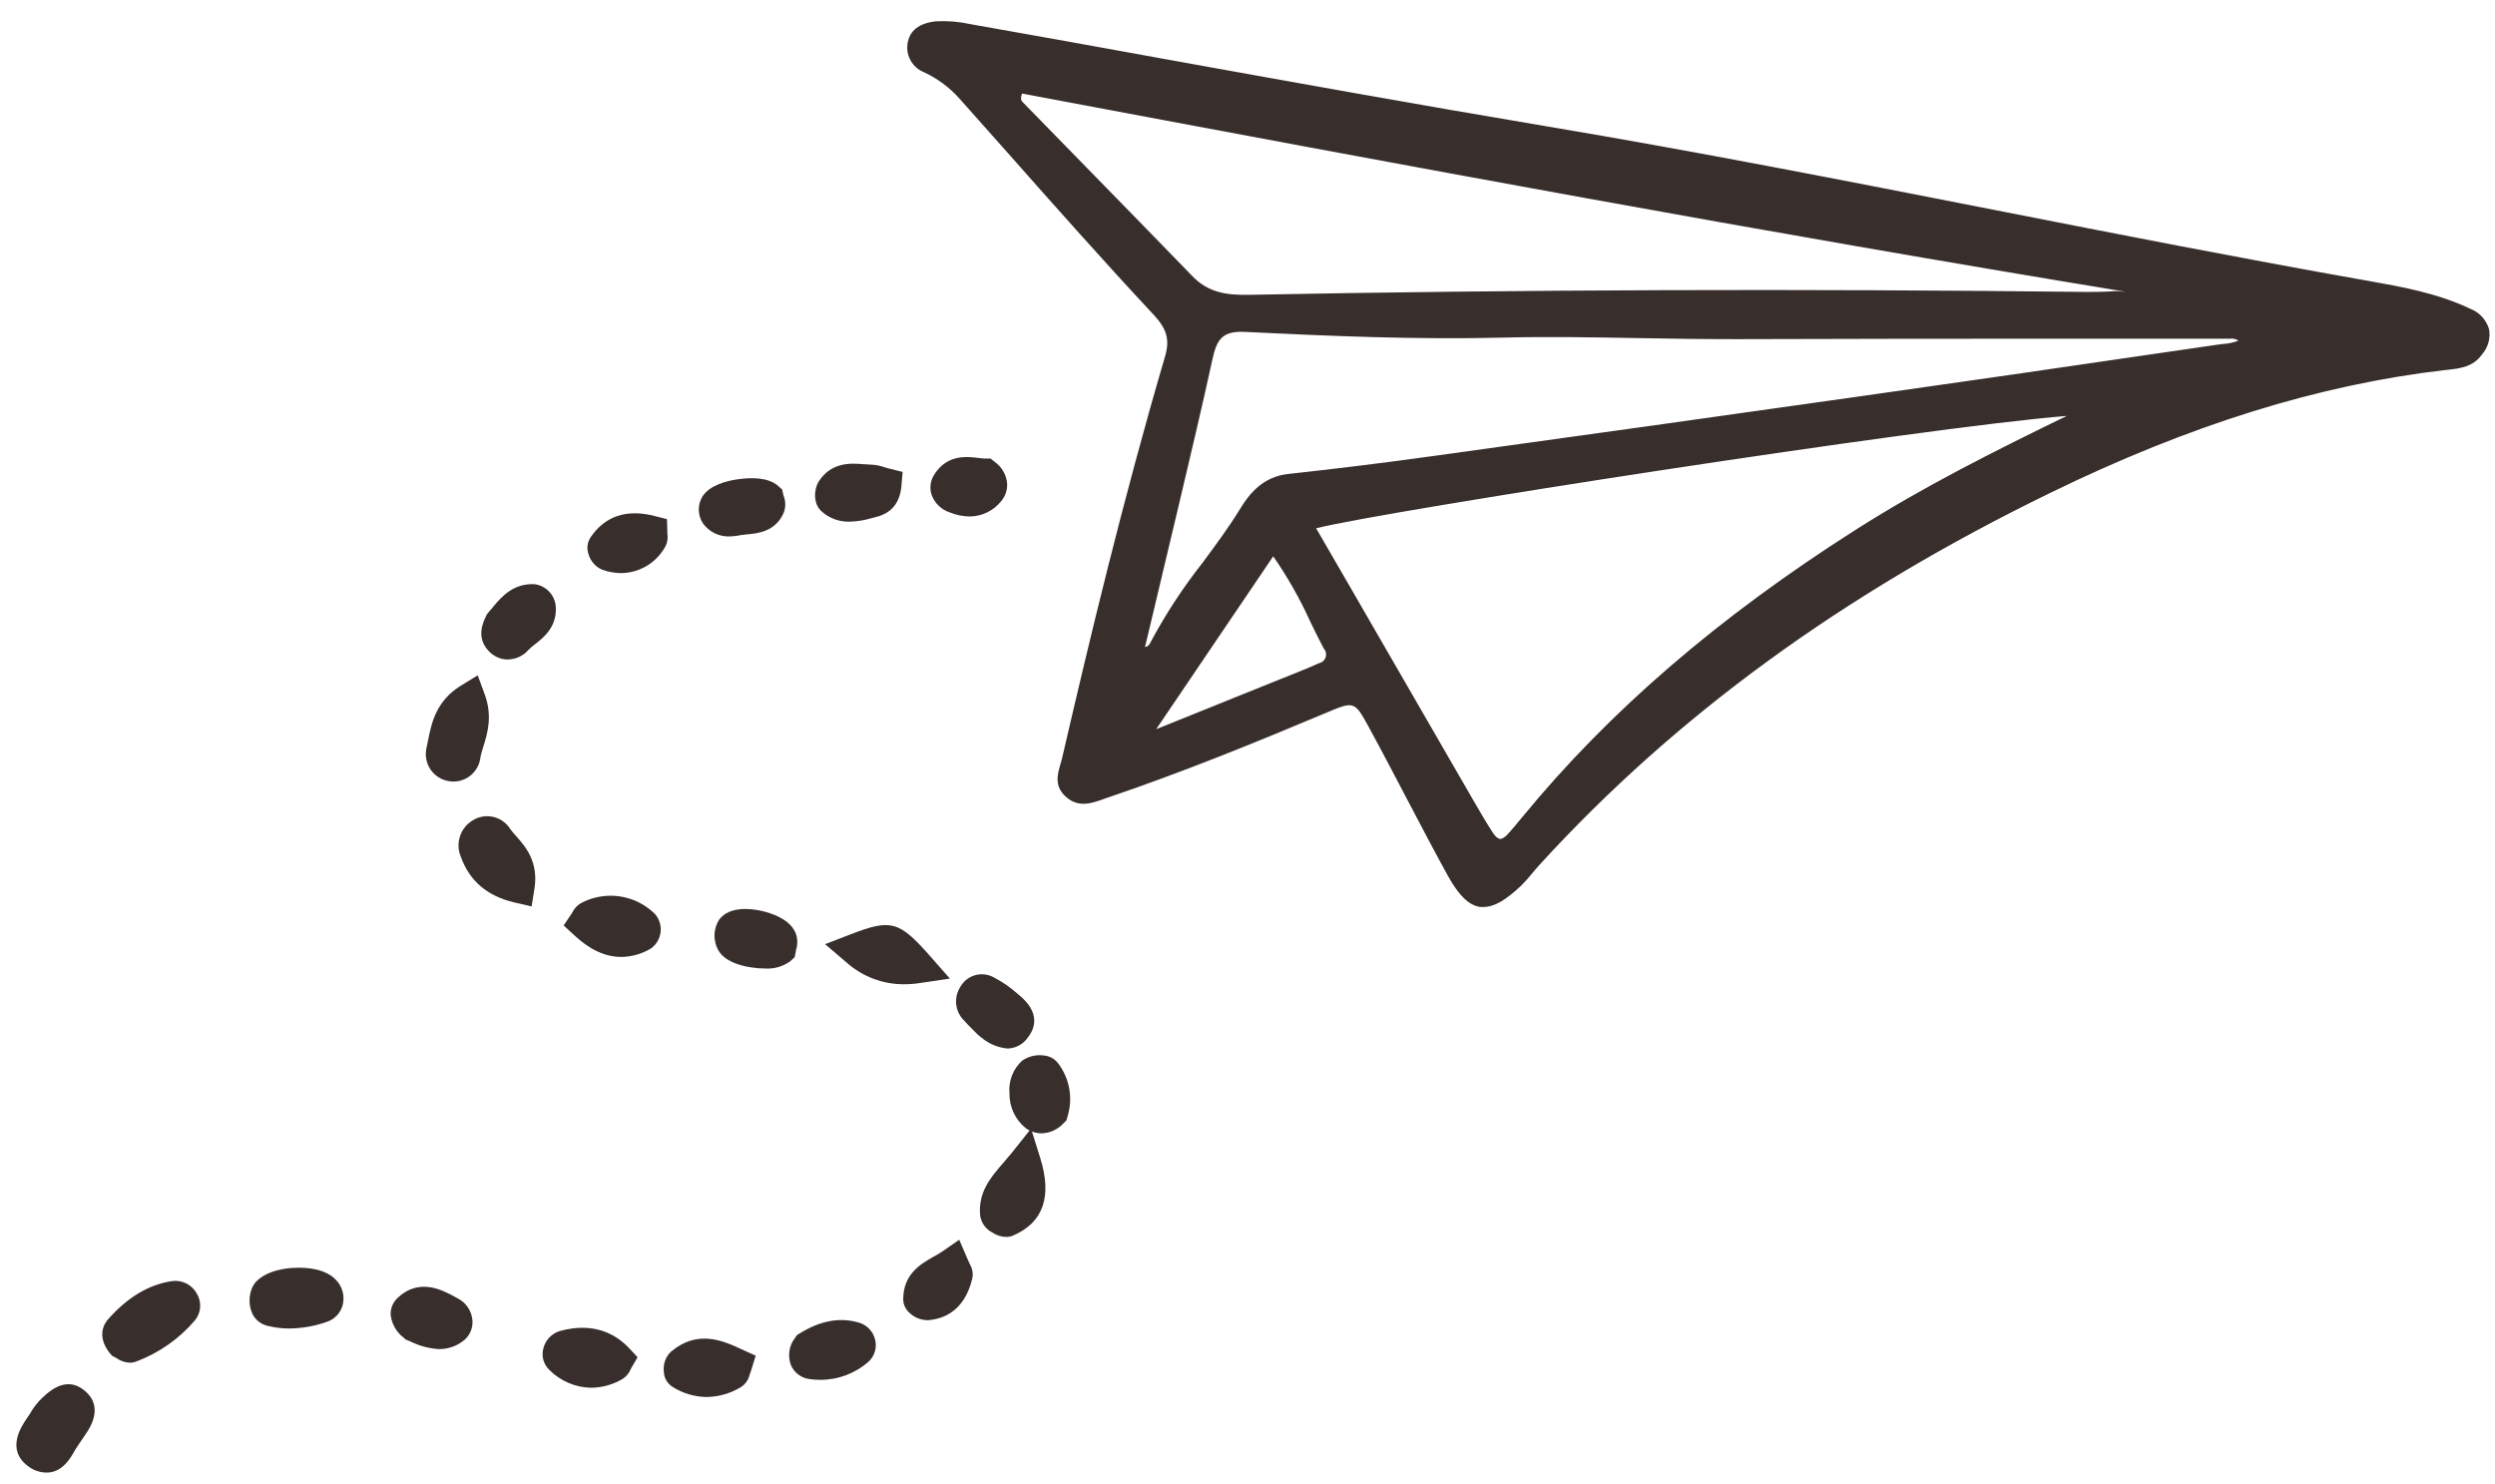 <svg xmlns="http://www.w3.org/2000/svg" fill="none" viewBox="0 0 116 69" height="69" width="116">
<mask height="121" width="122" y="-29" x="-3" maskUnits="userSpaceOnUse" style="mask-type:luminance" id="mask0_2501_3027">
<path fill="white" d="M118.029 -28.314H-2.014V91.729H118.029V-28.314Z"></path>
</mask>
<g mask="url(#mask0_2501_3027)">
<path fill="#382F2D" d="M115.197 16.297C114.819 16.849 114.218 16.868 113.634 16.933C107.122 17.688 101.043 19.819 95.2 22.663C86.253 27.029 78.16 32.595 71.401 39.985C71.106 40.305 70.849 40.662 70.538 40.967C69.161 42.311 68.455 42.243 67.535 40.579C66.275 38.292 65.11 35.953 63.852 33.666C63.071 32.249 63.024 32.264 61.508 32.905C58.158 34.312 54.795 35.677 51.349 36.843C50.779 37.036 50.242 37.299 49.724 36.843C49.206 36.388 49.497 35.825 49.63 35.249C51.065 29.027 52.581 22.825 54.381 16.696C54.655 15.758 54.506 15.18 53.8 14.424C50.729 11.14 47.776 7.746 44.783 4.388C44.299 3.845 43.708 3.407 43.048 3.102C42.843 3.023 42.67 2.877 42.558 2.688C42.446 2.499 42.401 2.277 42.431 2.06C42.517 1.427 43.058 1.278 43.551 1.218C44.057 1.193 44.564 1.237 45.059 1.349C53.985 2.943 62.904 4.597 71.846 6.094C84.578 8.23 97.19 11.007 109.902 13.258C111.532 13.544 113.202 13.831 114.726 14.56C115.551 14.961 115.718 15.615 115.197 16.297ZM97.339 18.993C93.802 18.967 62.201 23.755 60.815 24.408C63.281 28.675 65.747 32.939 68.213 37.2C68.538 37.763 68.859 38.331 69.218 38.873C69.515 39.323 69.898 39.37 70.278 38.951C70.523 38.69 70.755 38.401 70.984 38.123C75.357 32.798 80.621 28.519 86.407 24.838C89.9 22.603 93.609 20.803 97.334 18.993H97.339ZM47.356 4.06C47.117 4.581 47.208 4.787 47.356 4.94C49.984 7.642 52.633 10.327 55.251 13.039C56.033 13.846 56.929 14 58.01 13.979C71.006 13.729 84.002 13.684 96.998 13.844C97.433 13.844 97.87 13.844 98.3 13.807C98.652 13.781 99.082 14.028 99.418 13.419C81.947 10.543 64.61 7.306 47.356 4.06ZM52.91 30.329C53.485 30.425 53.636 30.142 53.754 29.91C54.866 27.688 56.59 25.883 57.892 23.781C58.356 23.023 58.934 22.405 59.914 22.296C62.146 22.049 64.376 21.775 66.6 21.47C73.341 20.54 80.082 19.597 86.821 18.642C92.272 17.869 97.723 17.081 103.174 16.279C103.616 16.214 104.103 16.216 104.46 15.891C104.166 15.445 103.872 15.5 103.588 15.5C95.984 15.5 88.379 15.474 80.775 15.518C77.152 15.539 73.537 15.354 69.908 15.445C65.933 15.544 61.945 15.378 57.973 15.185C56.712 15.123 56.353 15.602 56.119 16.677C55.46 19.725 54.717 22.754 54.004 25.794C53.636 27.297 53.272 28.808 52.91 30.329ZM59.195 25.43L53.068 34.46L59.614 31.822C60.216 31.579 60.825 31.348 61.414 31.077C61.873 30.866 62.034 30.556 61.763 30.035C60.995 28.594 60.416 27.042 59.195 25.43Z"></path>
<path fill="#382F2D" d="M68.98 42.168C68.924 42.172 68.868 42.172 68.813 42.168C68.292 42.09 67.834 41.647 67.318 40.722C66.682 39.571 66.062 38.378 65.463 37.242C64.864 36.106 64.26 34.942 63.64 33.806C62.968 32.587 62.968 32.587 61.616 33.158C58.438 34.494 55.005 35.898 51.444 37.104L51.27 37.164C50.749 37.349 50.142 37.563 49.566 37.055C48.991 36.547 49.173 35.981 49.306 35.518C49.337 35.416 49.366 35.317 49.389 35.213C50.658 29.727 52.213 23.231 54.145 16.646C54.406 15.8 54.265 15.308 53.624 14.62C51.33 12.164 49.064 9.606 46.873 7.131C46.118 6.279 45.361 5.428 44.604 4.579C44.142 4.062 43.579 3.645 42.95 3.354C42.698 3.251 42.486 3.068 42.349 2.832C42.211 2.597 42.155 2.323 42.19 2.052C42.273 1.427 42.726 1.07 43.536 0.989C44.066 0.963 44.597 1.008 45.115 1.122C48.067 1.643 51.026 2.174 53.992 2.716C59.855 3.774 65.919 4.868 71.894 5.871C78.893 7.043 85.96 8.434 92.816 9.778C98.426 10.88 104.227 12.018 109.95 13.031L110.057 13.049C111.661 13.333 113.32 13.627 114.844 14.352C115.054 14.431 115.242 14.559 115.394 14.723C115.546 14.887 115.658 15.085 115.722 15.3C115.76 15.505 115.752 15.716 115.697 15.918C115.643 16.119 115.543 16.306 115.407 16.464C114.993 17.063 114.365 17.131 113.818 17.191L113.675 17.206C107.809 17.886 101.807 19.754 95.324 22.916C85.686 27.605 77.927 33.265 71.603 40.18C71.485 40.305 71.376 40.441 71.264 40.571C71.096 40.781 70.917 40.982 70.727 41.173C70.006 41.855 69.472 42.168 68.98 42.168ZM62.796 32.239C63.283 32.239 63.577 32.608 64.083 33.541C64.708 34.682 65.323 35.851 65.906 36.984C66.489 38.117 67.122 39.308 67.755 40.454C68.172 41.215 68.537 41.592 68.875 41.644C69.214 41.696 69.691 41.431 70.355 40.782C70.532 40.608 70.691 40.42 70.858 40.219C70.972 40.081 71.089 39.941 71.209 39.808C77.578 32.845 85.389 27.162 95.084 22.432C101.62 19.243 107.676 17.36 113.602 16.672L113.747 16.657C114.255 16.602 114.693 16.553 114.974 16.136C115.064 16.037 115.131 15.919 115.171 15.791C115.211 15.664 115.223 15.529 115.206 15.396C115.154 15.258 115.073 15.132 114.969 15.028C114.865 14.923 114.74 14.842 114.602 14.789C113.141 14.086 111.518 13.799 109.947 13.521L109.84 13.502C104.11 12.489 98.309 11.348 92.696 10.246C85.856 8.902 78.781 7.514 71.79 6.339C65.799 5.337 59.746 4.256 53.88 3.185C50.928 2.65 47.969 2.119 45.003 1.591C44.531 1.485 44.048 1.442 43.565 1.463C42.992 1.521 42.726 1.706 42.674 2.086C42.652 2.25 42.687 2.417 42.773 2.559C42.858 2.701 42.99 2.81 43.146 2.867C43.839 3.186 44.46 3.645 44.969 4.214L47.235 6.767C49.426 9.238 51.689 11.794 53.979 14.245C54.745 15.063 54.916 15.745 54.62 16.764C52.689 23.335 51.137 29.824 49.871 35.302C49.845 35.414 49.814 35.526 49.782 35.635C49.642 36.114 49.582 36.38 49.887 36.646C50.191 36.911 50.543 36.849 51.082 36.646L51.262 36.583C54.807 35.382 58.23 33.978 61.4 32.65C62.061 32.405 62.47 32.239 62.796 32.239ZM69.751 39.495H69.696C69.55 39.476 69.412 39.422 69.291 39.339C69.17 39.255 69.071 39.145 69 39.016C68.675 38.521 68.373 38 68.084 37.5L67.987 37.331C66.077 34.031 64.167 30.732 62.257 27.433L60.433 24.291L60.694 24.174C62.257 23.44 93.928 18.733 97.304 18.733H97.33H98.421L97.408 19.223C93.761 20.991 90.008 22.817 86.533 25.031C80.196 29.066 75.171 33.395 71.165 38.269C70.93 38.552 70.696 38.836 70.449 39.107C70.367 39.218 70.262 39.31 70.141 39.377C70.021 39.444 69.888 39.484 69.751 39.495ZM61.191 24.562L62.71 27.185C64.62 30.485 66.526 33.784 68.427 37.083L68.526 37.253C68.813 37.748 69.107 38.261 69.425 38.743C69.529 38.896 69.639 38.987 69.737 39.003C69.837 39.019 69.998 38.899 70.084 38.8C70.326 38.539 70.555 38.258 70.785 37.979C74.819 33.067 79.883 28.701 86.265 24.638C89.416 22.63 92.777 20.947 96.093 19.337C89.39 19.874 64.247 23.781 61.191 24.562ZM52.39 35.007L59.162 24.995L59.376 25.276C60.158 26.339 60.825 27.482 61.366 28.686C61.569 29.105 61.767 29.514 61.983 29.915C62.066 30.032 62.12 30.166 62.141 30.308C62.162 30.45 62.149 30.594 62.104 30.73C62.058 30.866 61.981 30.989 61.878 31.089C61.776 31.189 61.651 31.263 61.514 31.306C61.053 31.517 60.577 31.707 60.116 31.889L59.701 32.056L54.281 34.242L52.39 35.007ZM59.196 25.865L53.755 33.903L54.104 33.762C56.089 32.963 57.808 32.272 59.524 31.577L59.938 31.413C60.394 31.23 60.866 31.043 61.314 30.837C61.386 30.824 61.454 30.791 61.51 30.743C61.565 30.695 61.607 30.632 61.631 30.563C61.654 30.493 61.659 30.418 61.644 30.346C61.629 30.274 61.595 30.207 61.546 30.152C61.327 29.743 61.126 29.329 60.92 28.904C60.439 27.841 59.861 26.824 59.196 25.865ZM53.124 30.598C53.037 30.597 52.95 30.59 52.864 30.577L52.603 30.53L53.012 28.821C53.259 27.779 53.506 26.746 53.752 25.721C53.934 24.94 54.122 24.159 54.31 23.364C54.831 21.155 55.377 18.871 55.872 16.615C56.115 15.487 56.555 14.847 57.985 14.919C61.819 15.107 65.895 15.281 69.902 15.18C71.985 15.125 74.095 15.167 76.137 15.203C77.656 15.232 79.227 15.261 80.774 15.253C86.103 15.222 91.519 15.227 96.757 15.232H103.667C103.866 15.206 104.069 15.241 104.248 15.331C104.428 15.421 104.577 15.562 104.675 15.737L104.798 15.92L104.636 16.068C104.292 16.334 103.872 16.482 103.438 16.49L103.209 16.519L100.435 16.922C95.911 17.582 91.386 18.235 86.859 18.881C80.144 19.835 73.343 20.785 66.638 21.71C64.536 22.002 62.345 22.27 59.944 22.538C59.191 22.622 58.641 23.028 58.12 23.901C57.599 24.773 56.946 25.643 56.336 26.464C55.451 27.583 54.665 28.777 53.987 30.032C53.92 30.206 53.8 30.355 53.645 30.457C53.489 30.559 53.305 30.61 53.119 30.603L53.124 30.598ZM57.748 15.425C56.818 15.425 56.568 15.787 56.365 16.727C55.875 18.988 55.323 21.275 54.802 23.5C54.617 24.281 54.429 25.062 54.244 25.844C54.003 26.875 53.757 27.909 53.507 28.944L53.234 30.084C53.398 30.056 53.455 29.944 53.528 29.795C54.215 28.519 55.011 27.305 55.909 26.167C56.511 25.354 57.133 24.515 57.667 23.643C58.081 22.965 58.709 22.169 59.879 22.038C62.278 21.778 64.463 21.502 66.56 21.212C73.264 20.288 80.065 19.337 86.778 18.384C91.312 17.743 95.836 17.09 100.351 16.425L103.128 16.021C103.209 16.008 103.289 16 103.37 15.99C103.611 15.977 103.849 15.925 104.073 15.836C103.954 15.759 103.811 15.728 103.67 15.748H96.746C91.511 15.748 86.093 15.748 80.769 15.769C79.206 15.769 77.643 15.748 76.117 15.719C74.082 15.683 71.978 15.644 69.904 15.696C65.882 15.797 61.793 15.623 57.951 15.435C57.878 15.43 57.808 15.43 57.743 15.43L57.748 15.425ZM57.836 14.232C56.891 14.232 55.917 14.078 55.078 13.211C53.453 11.528 51.819 9.851 50.178 8.181C49.178 7.16 48.179 6.138 47.18 5.115C46.904 4.831 46.891 4.472 47.131 3.948L47.214 3.768L47.41 3.805C65.799 7.264 82.41 10.353 99.473 13.164L99.83 13.221L99.656 13.539C99.559 13.74 99.397 13.901 99.195 13.996C98.993 14.091 98.765 14.114 98.549 14.06C98.477 14.054 98.404 14.054 98.333 14.06C97.895 14.091 97.444 14.104 97.004 14.099C83.798 13.945 70.683 13.99 58.024 14.234L57.836 14.232ZM47.522 4.334C47.423 4.618 47.495 4.693 47.548 4.748C48.543 5.771 49.541 6.793 50.543 7.814C52.182 9.489 53.816 11.167 55.445 12.846C56.161 13.588 56.995 13.724 58.014 13.708C70.68 13.463 83.801 13.419 97.009 13.573C97.439 13.573 97.871 13.573 98.296 13.536C98.399 13.532 98.502 13.536 98.603 13.549C98.679 13.559 98.754 13.564 98.83 13.565C82.014 10.804 65.625 7.756 47.516 4.349L47.522 4.334Z"></path>
<path fill="#382F2D" d="M2.994 66.759C2.679 67.186 2.442 68.02 1.778 67.561C1.168 67.139 1.778 66.551 2.038 66.082C2.144 65.896 2.275 65.727 2.429 65.579C2.726 65.319 3.057 64.889 3.471 65.274C3.778 65.558 3.531 65.931 3.33 66.23L2.994 66.759Z"></path>
<path fill="#382F2D" d="M2.138 68.465C1.857 68.459 1.585 68.368 1.356 68.205C0.231 67.424 1.002 66.303 1.257 65.933C1.309 65.855 1.364 65.78 1.406 65.71C1.545 65.458 1.721 65.228 1.927 65.027L2.015 64.946C2.742 64.248 3.411 64.165 4.013 64.725C4.794 65.454 4.193 66.368 3.99 66.668L3.612 67.228C3.557 67.305 3.508 67.385 3.463 67.468C3.255 67.827 2.966 68.317 2.393 68.445C2.309 68.461 2.223 68.468 2.138 68.465Z"></path>
<path fill="#382F2D" d="M5.693 62.425C5.56 62.248 5.432 62.032 5.599 61.847C6.273 61.086 7.068 60.48 8.099 60.323C8.17 60.314 8.242 60.326 8.307 60.356C8.372 60.386 8.427 60.433 8.466 60.492C8.505 60.552 8.527 60.621 8.529 60.693C8.531 60.764 8.513 60.835 8.477 60.896C7.827 61.656 6.996 62.239 6.06 62.592C5.974 62.621 5.818 62.483 5.693 62.425Z"></path>
<path fill="#382F2D" d="M6.032 63.358C5.811 63.347 5.598 63.274 5.417 63.147L5.214 63.037L5.084 62.889C4.49 62.108 4.844 61.542 5.024 61.339C5.938 60.31 6.907 59.729 7.983 59.565C8.215 59.53 8.452 59.567 8.662 59.672C8.872 59.777 9.044 59.944 9.155 60.151C9.269 60.342 9.321 60.564 9.305 60.786C9.288 61.008 9.203 61.219 9.061 61.391C8.329 62.247 7.393 62.904 6.339 63.3C6.241 63.339 6.137 63.358 6.032 63.358Z"></path>
<path fill="#382F2D" d="M24.092 41.212C23.05 40.967 22.456 40.407 22.146 39.571C22.083 39.44 22.069 39.291 22.107 39.151C22.146 39.011 22.233 38.89 22.354 38.81C22.412 38.768 22.477 38.739 22.546 38.725C22.615 38.711 22.687 38.711 22.756 38.726C22.825 38.741 22.89 38.77 22.947 38.812C23.004 38.854 23.051 38.907 23.086 38.969C23.513 39.586 24.295 40.016 24.092 41.212Z"></path>
<path fill="#382F2D" d="M24.716 42.144L23.919 41.959C22.664 41.665 21.835 40.972 21.426 39.836C21.299 39.536 21.284 39.2 21.384 38.89C21.484 38.579 21.692 38.315 21.971 38.146C22.111 38.056 22.269 37.995 22.433 37.967C22.597 37.938 22.766 37.942 22.928 37.979C23.091 38.016 23.245 38.084 23.381 38.181C23.517 38.278 23.633 38.4 23.721 38.542C23.811 38.663 23.907 38.779 24.01 38.888C24.424 39.357 25.052 40.066 24.846 41.331L24.716 42.144Z"></path>
<path fill="#382F2D" d="M12.454 60.144C12.863 59.623 14.606 59.537 15.059 60.029C15.115 60.076 15.158 60.136 15.183 60.205C15.209 60.274 15.215 60.348 15.202 60.42C15.19 60.492 15.158 60.559 15.111 60.615C15.064 60.67 15.003 60.713 14.934 60.737C14.191 61.014 13.384 61.07 12.611 60.896C12.361 60.829 12.311 60.441 12.454 60.144Z"></path>
<path fill="#382F2D" d="M13.453 61.766C13.101 61.768 12.751 61.724 12.411 61.636C12.261 61.597 12.121 61.525 12.002 61.425C11.883 61.326 11.788 61.201 11.723 61.06C11.639 60.864 11.598 60.652 11.602 60.439C11.605 60.226 11.654 60.016 11.744 59.823L11.845 59.661C12.348 59.054 13.354 58.945 13.768 58.945C14.247 58.926 15.135 58.981 15.625 59.513C15.77 59.663 15.874 59.848 15.928 60.05C15.982 60.252 15.985 60.464 15.935 60.666C15.887 60.853 15.793 61.024 15.661 61.163C15.529 61.303 15.363 61.406 15.18 61.464C14.624 61.658 14.041 61.76 13.453 61.766Z"></path>
<path fill="#382F2D" d="M21.82 32.545C22.213 33.616 21.713 34.327 21.585 35.082C21.53 35.419 21.325 35.616 20.999 35.564C20.927 35.552 20.859 35.525 20.799 35.485C20.738 35.446 20.686 35.393 20.647 35.332C20.608 35.271 20.582 35.203 20.571 35.131C20.559 35.059 20.563 34.986 20.582 34.916C20.772 34.09 20.809 33.176 21.82 32.545Z"></path>
<path fill="#382F2D" d="M21.098 36.338C21.023 36.339 20.948 36.332 20.874 36.32C20.701 36.293 20.535 36.231 20.387 36.137C20.24 36.044 20.113 35.92 20.014 35.776C19.914 35.624 19.846 35.453 19.815 35.273C19.785 35.094 19.792 34.91 19.837 34.734L19.907 34.395C20.059 33.64 20.267 32.6 21.413 31.887L22.21 31.397L22.536 32.283C22.908 33.298 22.661 34.106 22.481 34.682C22.422 34.852 22.374 35.026 22.338 35.203C22.306 35.511 22.162 35.797 21.934 36.006C21.705 36.215 21.408 36.334 21.098 36.338Z"></path>
<path fill="#382F2D" d="M47.634 54.079C48.095 55.546 47.801 56.311 46.808 56.739C46.704 56.783 46.342 56.561 46.332 56.442C46.246 55.48 46.928 54.965 47.634 54.079Z"></path>
<path fill="#382F2D" d="M46.775 57.51C46.554 57.503 46.338 57.436 46.153 57.315C45.997 57.238 45.862 57.125 45.761 56.985C45.659 56.844 45.593 56.681 45.569 56.51C45.473 55.421 46.061 54.741 46.632 54.082C46.762 53.934 46.892 53.775 47.038 53.603L47.937 52.475L48.367 53.85C48.924 55.635 48.502 56.843 47.111 57.44C47.005 57.487 46.891 57.511 46.775 57.51Z"></path>
<path fill="#382F2D" d="M28.686 63.209C28.608 63.342 28.587 63.43 28.535 63.469C27.639 63.964 26.805 63.829 26.073 63.152C25.891 62.982 26.058 62.678 26.232 62.631C27.159 62.365 28.001 62.477 28.686 63.209Z"></path>
<path fill="#382F2D" d="M27.479 64.522C26.755 64.507 26.065 64.215 25.551 63.704C25.417 63.579 25.319 63.419 25.267 63.243C25.216 63.066 25.213 62.879 25.26 62.701C25.306 62.508 25.402 62.33 25.54 62.185C25.677 62.041 25.85 61.936 26.041 61.881C27.659 61.438 28.682 62.074 29.255 62.688L29.643 63.102L29.357 63.595L29.318 63.67C29.238 63.863 29.097 64.024 28.917 64.129C28.479 64.381 27.984 64.517 27.479 64.522Z"></path>
<path fill="#382F2D" d="M27.209 42.908C27.3 42.775 27.326 42.687 27.384 42.66C27.792 42.446 28.26 42.369 28.716 42.441C29.172 42.513 29.593 42.731 29.915 43.062C29.94 43.124 29.949 43.191 29.941 43.257C29.933 43.324 29.909 43.387 29.871 43.442C28.829 44.028 27.998 43.635 27.209 42.908Z"></path>
<path fill="#382F2D" d="M28.885 44.492C27.799 44.492 27.01 43.765 26.69 43.473L26.205 43.028L26.575 42.481C26.596 42.45 26.609 42.423 26.622 42.4C26.716 42.212 26.869 42.059 27.057 41.965C27.605 41.686 28.226 41.586 28.834 41.679C29.442 41.773 30.005 42.055 30.443 42.486C30.545 42.6 30.622 42.735 30.669 42.881C30.716 43.027 30.731 43.182 30.714 43.334C30.697 43.487 30.647 43.634 30.569 43.766C30.491 43.898 30.386 44.012 30.261 44.101C29.845 44.35 29.37 44.485 28.885 44.492Z"></path>
<path fill="#382F2D" d="M35.672 23.166C35.7 23.294 35.789 23.45 35.747 23.546C35.487 24.104 34.937 24.033 34.468 24.111C34.057 24.182 33.606 24.288 33.299 23.874C33.269 23.816 33.254 23.751 33.254 23.686C33.254 23.62 33.269 23.555 33.299 23.497C33.591 23.051 35.289 22.825 35.672 23.166Z"></path>
<path fill="#382F2D" d="M33.931 24.942C33.689 24.952 33.448 24.901 33.23 24.795C33.012 24.688 32.823 24.53 32.681 24.333C32.56 24.149 32.493 23.935 32.489 23.715C32.484 23.495 32.542 23.279 32.655 23.09C32.983 22.569 33.744 22.361 34.325 22.28C34.906 22.2 35.713 22.181 36.174 22.59L36.362 22.757L36.429 23.044C36.536 23.305 36.536 23.598 36.429 23.859C36.047 24.71 35.244 24.794 34.812 24.838C34.734 24.838 34.656 24.854 34.58 24.867H34.517C34.325 24.909 34.129 24.935 33.931 24.942Z"></path>
<path fill="#382F2D" d="M19.274 61.62C19.04 61.409 18.784 61.099 19.014 60.893C19.665 60.289 20.316 60.724 20.928 61.047C20.994 61.073 21.053 61.115 21.098 61.17C21.143 61.225 21.174 61.29 21.187 61.36C21.2 61.43 21.194 61.502 21.171 61.57C21.148 61.637 21.108 61.697 21.056 61.745C20.454 62.175 19.844 61.859 19.274 61.62Z"></path>
<path fill="#382F2D" d="M20.419 62.725C19.959 62.7 19.51 62.582 19.098 62.378L18.858 62.277L18.765 62.191C18.593 62.061 18.451 61.897 18.347 61.709C18.243 61.521 18.179 61.313 18.16 61.099C18.159 60.955 18.189 60.813 18.247 60.681C18.305 60.549 18.39 60.43 18.496 60.334C19.499 59.398 20.58 59.984 21.153 60.297L21.288 60.37C21.479 60.469 21.642 60.615 21.76 60.794C21.879 60.973 21.949 61.179 21.966 61.394C21.98 61.583 21.944 61.772 21.863 61.943C21.782 62.115 21.657 62.262 21.502 62.37C21.188 62.601 20.808 62.725 20.419 62.725Z"></path>
<path fill="#382F2D" d="M42.66 44.947C42.159 45.043 41.644 45.021 41.153 44.883C40.663 44.744 40.212 44.493 39.836 44.15C41.404 43.546 41.43 43.553 42.66 44.947Z"></path>
<path fill="#382F2D" d="M42.027 45.762C41.034 45.765 40.076 45.398 39.339 44.733L38.359 43.897L39.56 43.436C41.425 42.715 41.803 42.819 43.233 44.442L44.163 45.499L42.769 45.705C42.524 45.743 42.275 45.762 42.027 45.762Z"></path>
<path fill="#382F2D" d="M41.153 22.515C41.104 23.096 40.836 23.213 40.557 23.278C39.934 23.429 39.291 23.708 38.71 23.195C38.677 23.132 38.66 23.062 38.66 22.991C38.66 22.921 38.677 22.851 38.71 22.788C39.156 22.101 39.856 22.356 40.476 22.353C40.707 22.382 40.934 22.436 41.153 22.515Z"></path>
<path fill="#382F2D" d="M39.488 24.255C39.015 24.265 38.556 24.096 38.203 23.781C37.779 23.406 37.852 22.718 38.065 22.385C38.664 21.46 39.584 21.538 40.134 21.582C40.246 21.582 40.358 21.601 40.47 21.601C40.692 21.608 40.911 21.649 41.121 21.723C41.186 21.744 41.254 21.765 41.329 21.783L41.965 21.942L41.91 22.593C41.842 23.375 41.444 23.864 40.73 24.036C40.652 24.054 40.571 24.075 40.493 24.099C40.166 24.194 39.828 24.247 39.488 24.255Z"></path>
<path fill="#382F2D" d="M36.239 44.114C35.879 44.418 34.327 44.228 34.066 43.809C34.017 43.717 33.989 43.615 33.987 43.511C33.984 43.407 34.006 43.304 34.051 43.21C34.402 42.78 36.158 43.184 36.296 43.71C36.304 43.847 36.285 43.984 36.239 44.114Z"></path>
<path fill="#382F2D" d="M35.565 45.03C35.344 45.029 35.124 45.011 34.906 44.975C34.385 44.895 33.715 44.694 33.416 44.212C33.28 43.986 33.212 43.726 33.219 43.462C33.227 43.198 33.311 42.942 33.46 42.725C33.937 42.139 34.869 42.235 35.382 42.345C35.809 42.438 36.831 42.735 37.036 43.514C37.087 43.733 37.078 43.962 37.01 44.176L36.948 44.504L36.734 44.699C36.394 44.94 35.981 45.057 35.565 45.03Z"></path>
<path fill="#382F2D" d="M34.205 63.449C34.103 63.709 34.096 63.811 34.049 63.84C33.691 64.068 33.276 64.188 32.852 64.184C32.428 64.181 32.014 64.055 31.66 63.822C31.633 63.759 31.621 63.691 31.626 63.623C31.631 63.555 31.651 63.489 31.686 63.431C32.564 62.686 33.358 63.066 34.205 63.449Z"></path>
<path fill="#382F2D" d="M32.853 64.952C32.287 64.945 31.733 64.779 31.257 64.473C31.139 64.397 31.041 64.294 30.973 64.171C30.904 64.049 30.866 63.912 30.863 63.772C30.843 63.603 30.862 63.432 30.919 63.271C30.976 63.111 31.069 62.966 31.192 62.847C32.424 61.806 33.609 62.326 34.476 62.733L35.135 63.03L34.919 63.728C34.885 63.814 34.864 63.879 34.849 63.928C34.791 64.167 34.641 64.373 34.432 64.501C33.955 64.788 33.41 64.944 32.853 64.952Z"></path>
<path fill="#382F2D" d="M23.294 28.957C23.729 28.504 24.059 27.886 24.817 27.936C24.911 27.936 25.062 28.121 25.078 28.23C25.151 29.012 24.422 29.254 24.01 29.707C23.968 29.765 23.913 29.813 23.849 29.846C23.786 29.88 23.716 29.898 23.644 29.9C23.572 29.902 23.501 29.888 23.436 29.858C23.371 29.828 23.313 29.784 23.268 29.728C23.031 29.475 23.177 29.212 23.294 28.957Z"></path>
<path fill="#382F2D" d="M23.614 30.665C23.441 30.664 23.27 30.625 23.113 30.553C22.955 30.481 22.814 30.376 22.7 30.246C22.135 29.631 22.458 28.944 22.58 28.683L22.632 28.569L22.742 28.433C22.817 28.352 22.887 28.269 22.96 28.173C23.325 27.745 23.872 27.107 24.867 27.162C25.115 27.198 25.344 27.314 25.519 27.493C25.694 27.672 25.805 27.903 25.836 28.152C25.927 29.134 25.268 29.647 24.875 29.954C24.767 30.033 24.665 30.12 24.57 30.215C24.452 30.352 24.306 30.463 24.142 30.54C23.977 30.617 23.798 30.658 23.617 30.66L23.614 30.665Z"></path>
<path fill="#382F2D" d="M37.595 62.655C38.223 62.269 38.931 62.006 39.731 62.24C39.785 62.253 39.834 62.28 39.873 62.319C39.913 62.357 39.942 62.405 39.957 62.458C39.971 62.511 39.972 62.567 39.958 62.621C39.944 62.674 39.916 62.722 39.877 62.761C39.587 63.014 39.244 63.2 38.874 63.306C38.504 63.411 38.116 63.435 37.736 63.373C37.454 63.334 37.34 63.006 37.595 62.655Z"></path>
<path fill="#382F2D" d="M38.134 64.154C37.966 64.154 37.798 64.142 37.632 64.118C37.445 64.094 37.268 64.023 37.117 63.91C36.967 63.797 36.849 63.647 36.775 63.474C36.693 63.262 36.668 63.032 36.703 62.807C36.737 62.582 36.831 62.371 36.973 62.193L37.056 62.07L37.186 61.99C38.153 61.396 39.054 61.234 39.939 61.495C40.126 61.55 40.294 61.655 40.426 61.797C40.558 61.94 40.65 62.115 40.692 62.305C40.734 62.486 40.727 62.676 40.671 62.854C40.615 63.031 40.513 63.191 40.374 63.316C39.755 63.858 38.958 64.156 38.134 64.154Z"></path>
<path fill="#382F2D" d="M46.014 47.573C45.814 47.37 45.551 47.127 45.319 46.859C45.254 46.774 45.219 46.67 45.219 46.563C45.219 46.457 45.254 46.353 45.319 46.268C45.344 46.22 45.38 46.178 45.422 46.145C45.465 46.112 45.515 46.089 45.567 46.076C45.62 46.063 45.675 46.062 45.728 46.071C45.781 46.081 45.831 46.102 45.876 46.132C46.191 46.297 46.486 46.498 46.754 46.731C47.059 46.992 47.559 47.291 47.194 47.76C46.83 48.229 46.434 47.872 46.014 47.573Z"></path>
<path fill="#382F2D" d="M46.838 48.75C46.393 48.707 45.972 48.53 45.63 48.242L45.468 48.112L45.294 47.937C45.119 47.763 44.924 47.568 44.742 47.362C44.572 47.16 44.471 46.91 44.452 46.646C44.434 46.383 44.5 46.121 44.64 45.898C44.713 45.763 44.812 45.644 44.932 45.548C45.052 45.453 45.19 45.382 45.338 45.34C45.485 45.299 45.64 45.287 45.792 45.306C45.944 45.326 46.091 45.375 46.224 45.453C46.593 45.645 46.939 45.881 47.253 46.156L47.362 46.247C48.357 47.062 48.143 47.776 47.794 48.229C47.688 48.386 47.546 48.516 47.38 48.606C47.214 48.697 47.028 48.746 46.838 48.75Z"></path>
<path fill="#382F2D" d="M48.898 51.686C48.663 51.923 48.393 52.009 48.13 51.824C47.627 51.475 47.533 50.282 47.994 49.912C48.124 49.81 48.515 49.795 48.572 49.886C48.769 50.136 48.902 50.431 48.959 50.745C49.016 51.059 48.995 51.382 48.898 51.686Z"></path>
<path fill="#382F2D" d="M48.426 52.693C48.163 52.691 47.908 52.609 47.694 52.456C47.452 52.261 47.257 52.014 47.125 51.732C46.993 51.45 46.928 51.142 46.933 50.831C46.908 50.55 46.947 50.268 47.049 50.005C47.151 49.743 47.312 49.507 47.52 49.317C47.813 49.111 48.174 49.023 48.53 49.073C48.658 49.083 48.782 49.12 48.895 49.181C49.008 49.242 49.107 49.326 49.187 49.427C49.454 49.774 49.634 50.18 49.712 50.611C49.79 51.042 49.763 51.485 49.635 51.904L49.58 52.092L49.442 52.23C49.312 52.371 49.155 52.484 48.981 52.564C48.806 52.644 48.618 52.688 48.426 52.693Z"></path>
<path fill="#382F2D" d="M45.769 22.093C46.058 22.322 46.152 22.596 45.943 22.838C45.521 23.327 44.969 23.322 44.412 23.098C44.128 22.986 43.891 22.749 44.089 22.455C44.526 21.791 45.198 22.077 45.769 22.093Z"></path>
<path fill="#382F2D" d="M45.079 24.013C44.755 24.007 44.435 23.941 44.136 23.817C43.946 23.752 43.773 23.644 43.63 23.503C43.487 23.361 43.377 23.189 43.31 23C43.259 22.84 43.245 22.67 43.27 22.504C43.294 22.338 43.356 22.18 43.451 22.041C44.053 21.111 44.982 21.228 45.483 21.291C45.589 21.304 45.694 21.317 45.792 21.32H46.053L46.254 21.478C46.41 21.591 46.541 21.734 46.638 21.899C46.736 22.065 46.798 22.249 46.821 22.439C46.836 22.599 46.817 22.759 46.767 22.911C46.717 23.063 46.636 23.203 46.53 23.323C46.354 23.537 46.132 23.711 45.881 23.83C45.631 23.949 45.356 24.012 45.079 24.013Z"></path>
<path fill="#382F2D" d="M44.263 58.802C44.412 59.151 44.469 59.214 44.456 59.263C44.282 59.995 43.907 60.542 43.089 60.612C42.982 60.612 42.763 60.474 42.766 60.399C42.789 59.467 43.571 59.289 44.263 58.802Z"></path>
<path fill="#382F2D" d="M43.076 61.378C42.784 61.365 42.506 61.248 42.294 61.047C42.2 60.967 42.123 60.866 42.071 60.754C42.019 60.641 41.992 60.518 41.992 60.393C42.005 59.232 42.8 58.776 43.38 58.442C43.53 58.363 43.675 58.276 43.816 58.182L44.597 57.64L44.969 58.505C45.024 58.635 45.066 58.724 45.094 58.781C45.212 58.981 45.251 59.218 45.204 59.445C44.847 60.933 43.901 61.318 43.157 61.381L43.076 61.378Z"></path>
<path fill="#382F2D" d="M30.263 24.723C30.263 24.898 30.3 24.984 30.263 25.039C29.776 25.789 29.102 26.06 28.247 25.763C28.156 25.732 28.039 25.474 28.078 25.414C28.633 24.588 29.396 24.499 30.263 24.723Z"></path>
<path fill="#382F2D" d="M28.892 26.646C28.589 26.645 28.288 26.592 28.003 26.49C27.852 26.427 27.717 26.331 27.608 26.209C27.498 26.088 27.417 25.944 27.37 25.787C27.321 25.66 27.302 25.523 27.314 25.387C27.327 25.252 27.371 25.121 27.443 25.005C28.12 23.989 29.134 23.651 30.454 23.995L31.009 24.138L31.027 24.709C31.026 24.743 31.026 24.778 31.027 24.813C31.066 25.04 31.021 25.273 30.9 25.469C30.694 25.821 30.402 26.115 30.05 26.321C29.698 26.527 29.299 26.639 28.892 26.646Z"></path>
</g>
</svg>
